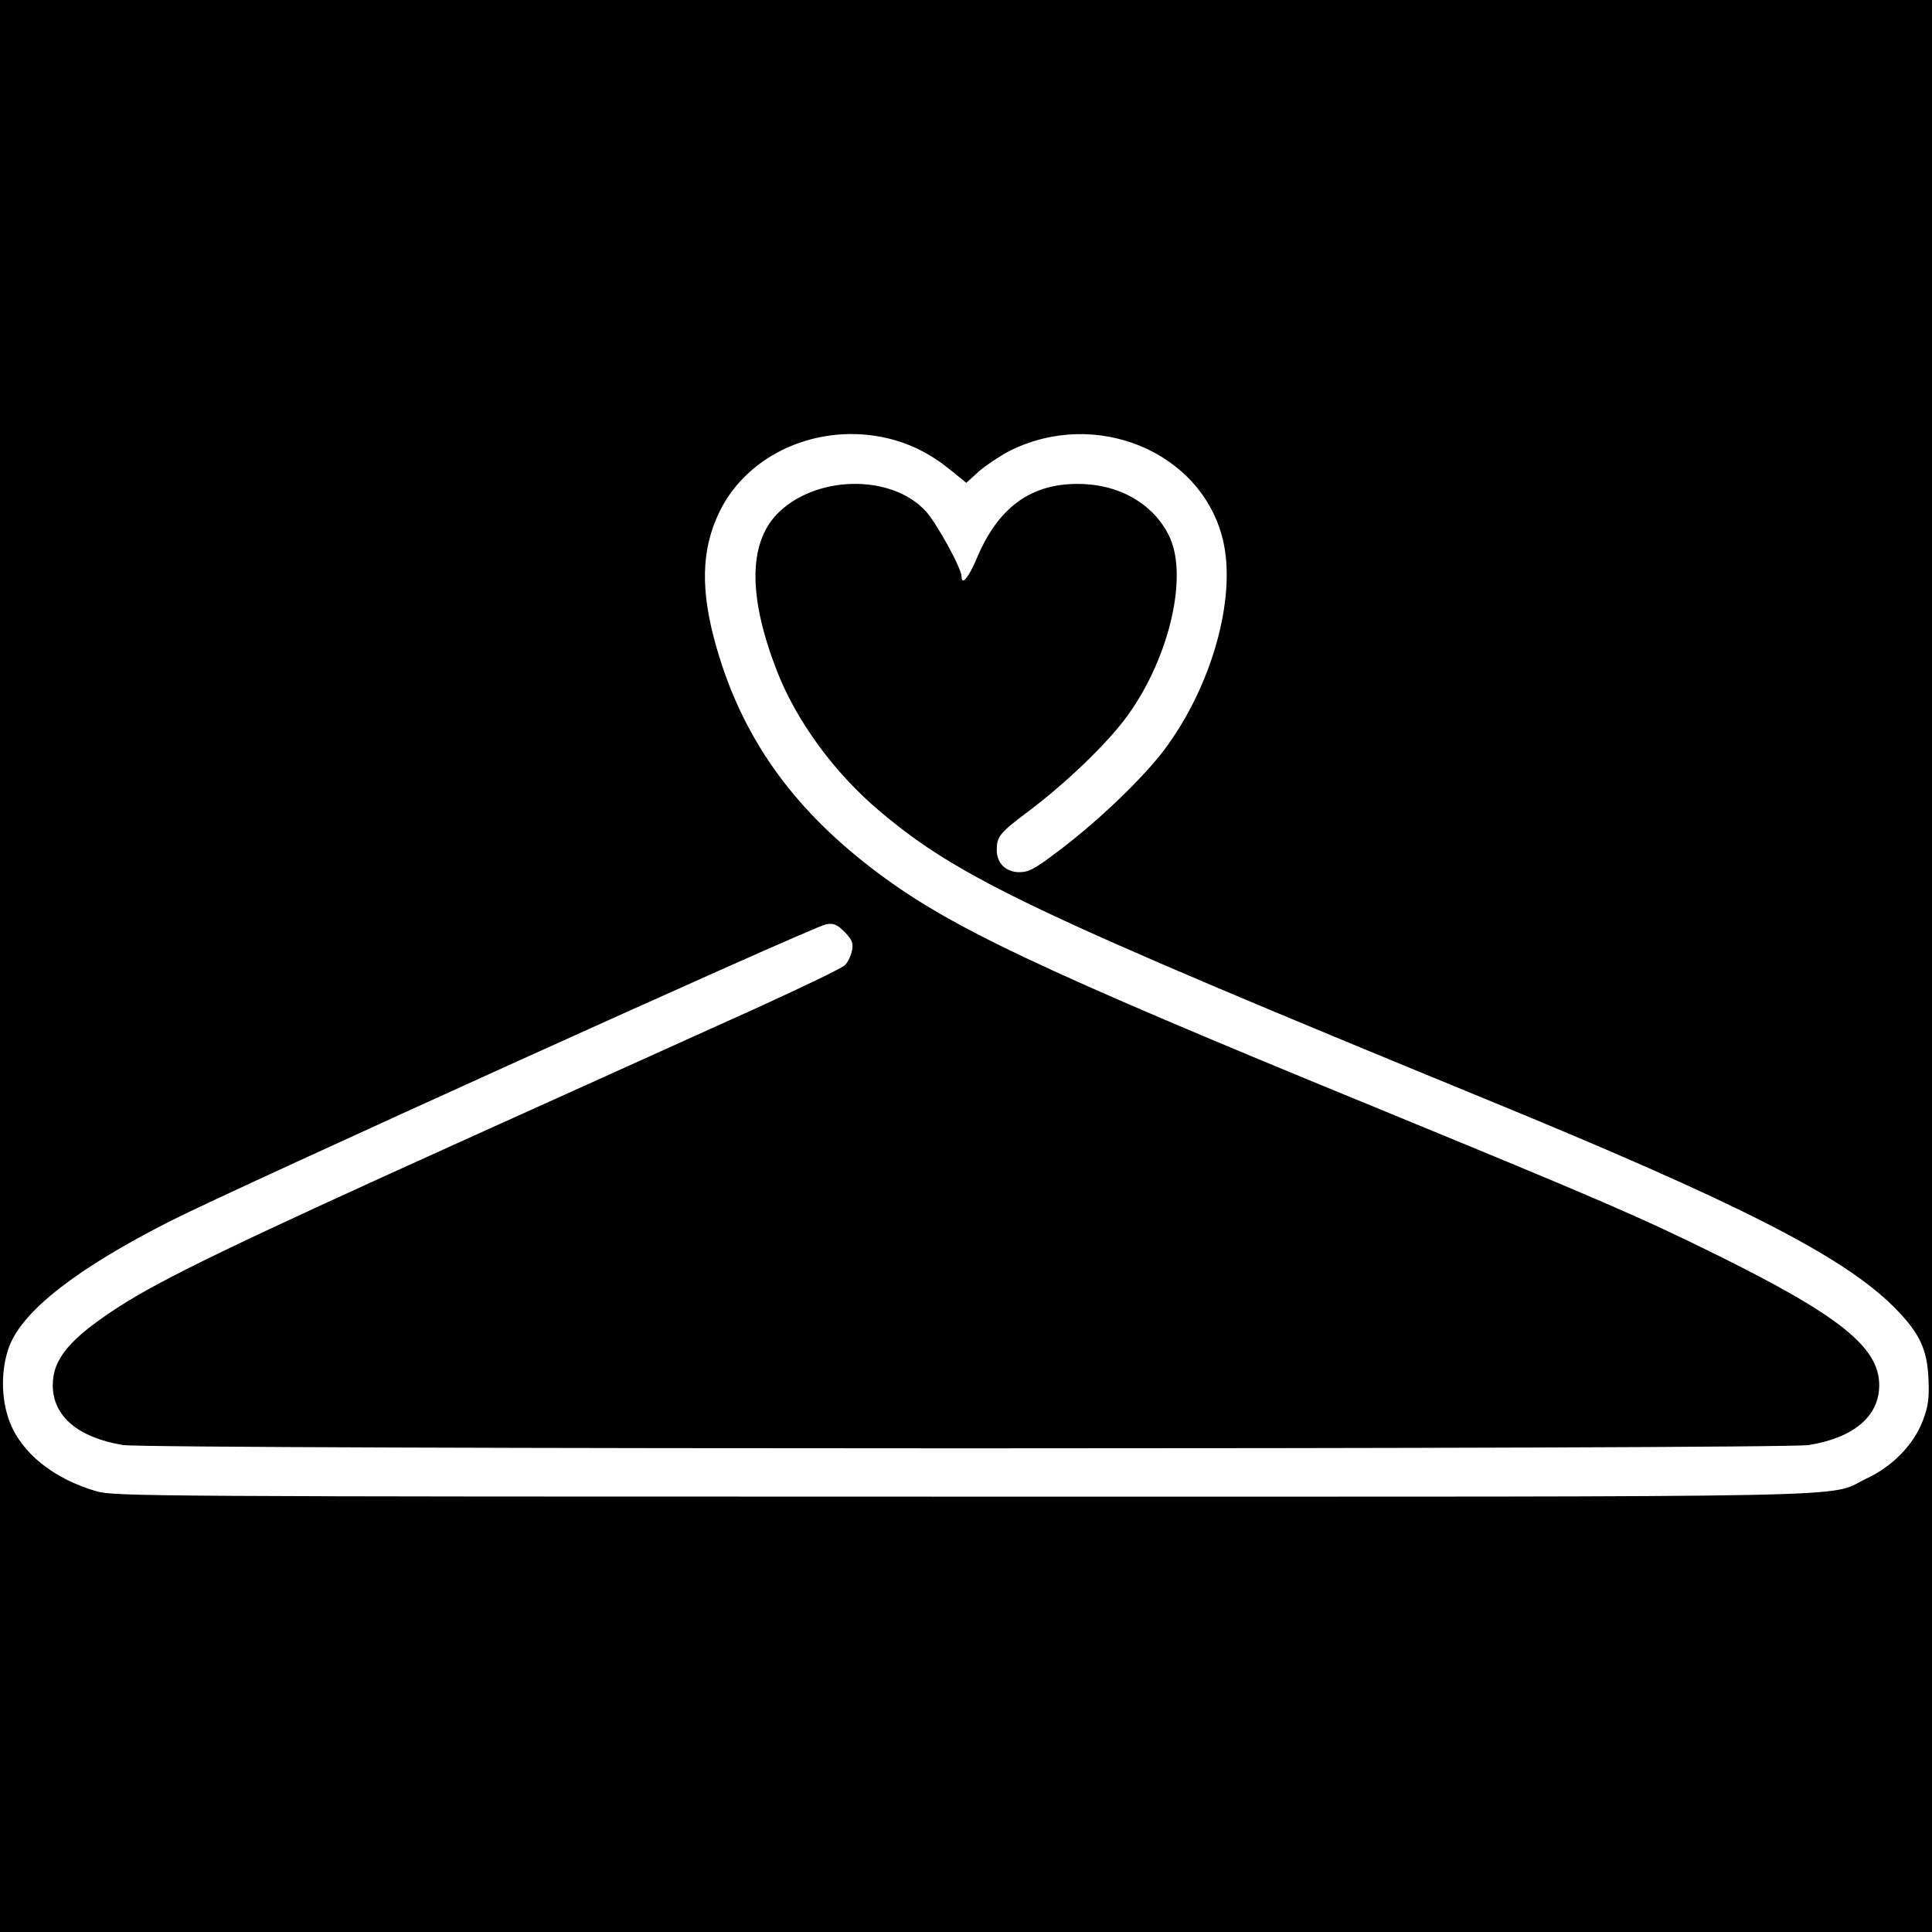 <?xml version="1.0" standalone="no"?>
<!DOCTYPE svg PUBLIC "-//W3C//DTD SVG 20010904//EN"
 "http://www.w3.org/TR/2001/REC-SVG-20010904/DTD/svg10.dtd">
<svg version="1.0" xmlns="http://www.w3.org/2000/svg"
 width="659pt" height="659pt" viewBox="0 0 659 659"
 preserveAspectRatio="xMidYMid meet">
<g transform="translate(0,659) scale(0.1,-0.1)"
fill="#000000" stroke="none">
<path d="M0 3295 l0 -3295 3295 0 3295 0 0 3295 0 3295 -3295 0 -3295 0 0
-3295z m3028 1800 c79 -19 146 -53 214 -108 l54 -44 44 40 c25 21 71 52 102
68 294 149 656 -1 729 -301 48 -197 -37 -501 -200 -718 -74 -98 -226 -243
-357 -342 -83 -63 -104 -75 -137 -75 -46 0 -77 31 -77 75 0 47 9 58 107 132
123 92 257 220 327 311 148 193 220 480 157 622 -46 103 -153 174 -281 183
-179 13 -301 -68 -378 -252 -28 -66 -52 -95 -52 -63 0 28 -84 181 -122 223
-119 130 -382 123 -510 -12 -95 -102 -95 -281 1 -530 67 -173 197 -351 353
-482 271 -228 524 -348 2068 -982 860 -353 1216 -534 1391 -709 86 -87 113
-142 117 -246 3 -64 -1 -92 -19 -140 -31 -82 -103 -157 -194 -199 -137 -66 95
-61 -3075 -61 -2777 0 -2898 1 -2960 18 -146 42 -258 131 -298 240 -29 77 -29
177 -1 253 46 123 229 266 550 429 214 109 2193 1005 2236 1012 27 5 38 0 64
-26 26 -27 30 -37 25 -64 -4 -18 -14 -40 -24 -49 -9 -10 -147 -76 -307 -149
-159 -72 -614 -277 -1010 -456 -761 -344 -1012 -465 -1162 -562 -165 -107
-223 -176 -223 -266 0 -106 87 -179 240 -204 91 -15 5659 -15 5750 0 153 25
240 98 240 204 0 129 -134 237 -555 445 -263 130 -396 187 -1140 493 -1193
489 -1487 629 -1745 828 -271 209 -438 446 -525 747 -57 196 -54 338 10 468
97 198 340 304 573 249z"/>
</g>
</svg>
